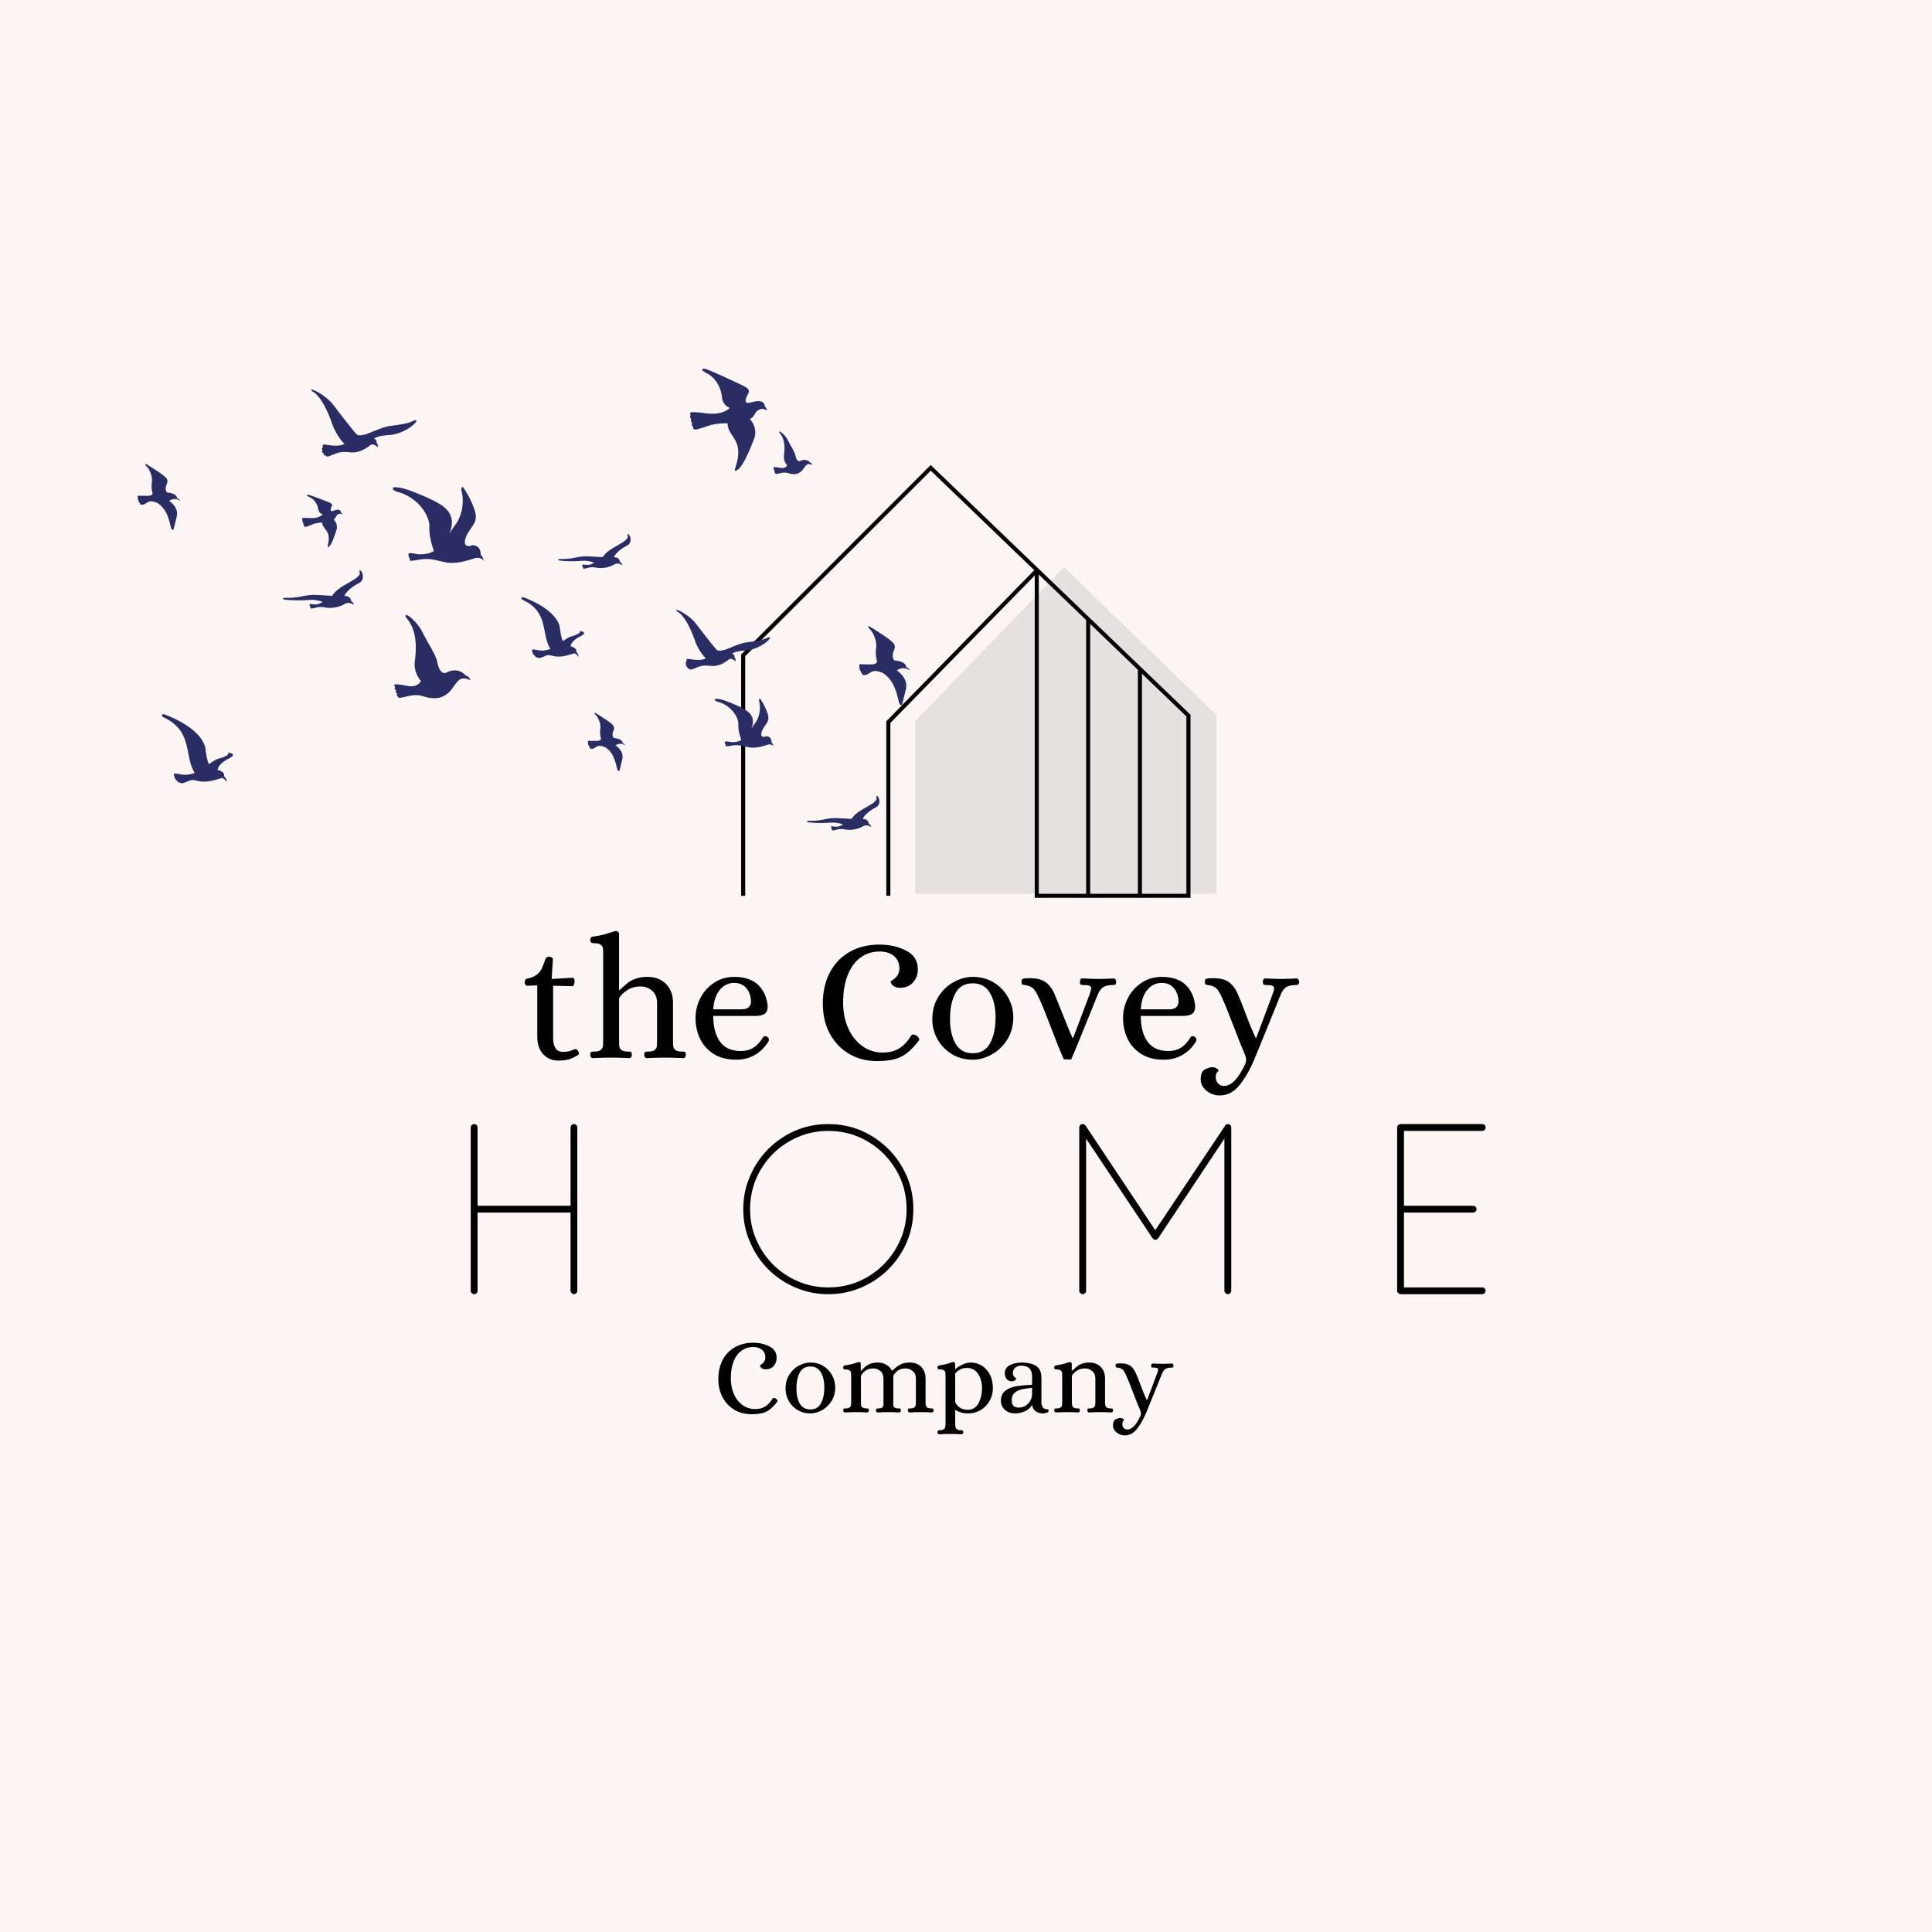 <svg xmlns="http://www.w3.org/2000/svg" xmlns:xlink="http://www.w3.org/1999/xlink" width="500" zoomAndPan="magnify" viewBox="0 0 375 375" height="500" preserveAspectRatio="xMidYMid meet" version="1.0"><defs><g/><clipPath id="c73e6d830d"><path d="M 177 110 L 236.094 110 L 236.094 174 L 177 174 Z M 177 110 " clip-rule="nonzero"/></clipPath><clipPath id="b6b0513670"><path d="M 143.844 90.262 L 232 90.262 L 232 174.262 L 143.844 174.262 Z M 143.844 90.262 " clip-rule="nonzero"/></clipPath><clipPath id="5035ea062c"><path d="M 133 71.328 L 149 71.328 L 149 92 L 133 92 Z M 133 71.328 " clip-rule="nonzero"/></clipPath><clipPath id="593fa9286f"><path d="M 26.578 90 L 35 90 L 35 103 L 26.578 103 Z M 26.578 90 " clip-rule="nonzero"/></clipPath><clipPath id="15f28bca70"><path d="M 156 154 L 171 154 L 171 161.328 L 156 161.328 Z M 156 154 " clip-rule="nonzero"/></clipPath><clipPath id="a245f1406f"><path d="M 166 121 L 176.578 121 L 176.578 137 L 166 137 Z M 166 121 " clip-rule="nonzero"/></clipPath></defs><rect x="-37.5" width="450" fill="#ffffff" y="-37.5" height="450" fill-opacity="1"/><rect x="-37.5" width="450" fill="#fbf6f3" y="-37.5" height="450" fill-opacity="1"/><g clip-path="url(#c73e6d830d)"><path fill="#e4e1e0" d="M 177.633 173.441 L 177.633 139.977 L 206.547 110.07 L 236.078 138.762 L 236.078 173.441 Z M 177.633 173.441 " fill-opacity="1" fill-rule="nonzero"/></g><path fill="#000000" d="M 172.82 173.867 L 172.031 173.867 L 172.031 140 L 200.953 110.465 L 201.52 111.012 L 172.82 140.32 Z M 172.82 173.867 " fill-opacity="1" fill-rule="nonzero"/><g clip-path="url(#b6b0513670)"><path fill="#000000" d="M 231.074 174.262 L 200.84 174.262 L 200.84 110.754 L 180.66 91.355 L 144.641 127.352 L 144.641 173.875 L 143.855 173.875 L 143.855 127.027 L 180.648 90.262 L 231.074 138.734 Z M 201.625 173.477 L 230.281 173.477 L 230.281 139.059 L 201.625 111.512 Z M 201.625 173.477 " fill-opacity="1" fill-rule="nonzero"/></g><path fill="#000000" d="M 210.82 120.18 L 211.605 120.18 L 211.605 173.867 L 210.82 173.867 Z M 210.82 120.18 " fill-opacity="1" fill-rule="nonzero"/><path fill="#000000" d="M 220.863 129.883 L 221.648 129.883 L 221.648 173.867 L 220.863 173.867 Z M 220.863 129.883 " fill-opacity="1" fill-rule="nonzero"/><path fill="#2a2d64" d="M 101.543 115.914 C 101.543 115.914 105.305 117.168 107.375 119.445 C 107.375 119.445 108.512 120.59 108.66 121.797 C 108.809 123 108.953 123.875 109.277 124.453 C 109.277 124.453 110.141 123.746 110.828 123.551 C 111.52 123.352 112.883 122.93 112.52 122.461 C 112.52 122.461 113.086 122.547 113.301 122.738 C 113.52 122.93 113.199 123.262 112.625 123.52 C 112.051 123.777 110.762 124.609 110.762 125.457 C 110.762 125.457 112.043 125.691 111.84 126.508 C 111.84 126.508 112.336 126.969 112.309 127.508 C 112.309 127.508 111.922 126.914 111.484 126.809 C 111.484 126.809 110.09 127.254 109.32 127.379 C 108.547 127.5 107.754 127.457 107.148 127.273 C 106.543 127.086 106.156 127.16 105.793 127.328 C 105.426 127.492 104.488 127.945 104.273 127.586 C 104.273 127.586 103.816 127.598 103.906 127.316 C 103.906 127.316 103.539 127.273 103.59 127.008 C 103.59 127.008 103.336 126.922 103.379 126.621 C 103.379 126.621 103.129 126.164 103.363 126.066 C 103.598 125.969 104.75 126.348 105.441 126.277 C 106.129 126.203 106.828 125.973 106.828 125.973 C 104.98 122.973 106.59 118.898 101.578 116.492 C 101.578 116.492 101.254 116.367 101.227 116.164 C 101.203 115.961 101.414 115.902 101.543 115.914 Z M 101.543 115.914 " fill-opacity="1" fill-rule="evenodd"/><path fill="#2a2d64" d="M 119.477 144.676 C 119.477 144.676 121.203 145.723 120.777 147.41 C 120.348 149.098 120.305 149.355 120.254 149.539 C 120.199 149.727 120.066 149.719 119.906 149.496 C 119.586 149.055 119.543 146.363 117.496 145.051 C 117.496 145.051 116.746 144.711 116.25 144.766 C 115.754 144.82 115.371 145.324 114.906 145.344 C 114.445 145.359 114.504 145.191 114.512 145.086 C 114.512 145.086 114.27 145.012 114.352 144.77 C 114.352 144.77 114.105 144.668 114.184 144.453 C 114.184 144.453 114.043 144.301 114.148 144.184 C 114.148 144.184 113.973 143.781 114.293 143.793 C 114.613 143.809 115.758 143.836 116.074 143.801 C 116.387 143.773 116.758 143.559 116.633 143.262 C 116.508 142.965 116.41 142.148 116.535 141.375 C 116.66 140.602 116.16 139.281 115.68 138.836 C 115.199 138.395 115.406 138.273 115.648 138.426 C 115.895 138.574 117.734 139.715 118.387 140.223 C 119.035 140.727 119.371 141.082 119.121 141.676 C 118.875 142.273 118.766 142.789 119.133 143.258 C 119.133 143.258 120.785 143.301 120.84 144.223 C 120.84 144.223 121.258 144.336 121.332 144.672 C 120.727 144.242 120.082 144.27 119.477 144.676 Z M 119.477 144.676 " fill-opacity="1" fill-rule="evenodd"/><g clip-path="url(#5035ea062c)"><path fill="#2a2d64" d="M 148.859 79.691 C 148.859 79.691 148.23 79.227 147.641 79.406 C 147.051 79.586 146.781 79.914 146.598 80.199 C 146.414 80.484 146.176 81.137 145.531 81.305 C 145.531 81.305 147.211 82.965 146.363 85.207 C 145.516 87.449 144.219 90.348 143.34 91.055 C 142.465 91.762 142.605 91.176 142.723 90.82 C 144.621 85.227 141.266 84.949 141.215 82.164 C 141.215 82.164 139.125 82.078 137.422 82.668 C 135.719 83.258 134.746 83.566 134.605 83.23 C 134.605 83.23 134.492 83.059 134.551 82.828 C 134.551 82.828 134.117 82.727 134.348 82.062 C 134.348 82.062 133.941 81.688 134.156 81.328 C 134.156 81.328 133.777 80.969 134.043 80.602 C 134.043 80.602 133.812 80.184 134.074 80.059 C 134.332 79.934 135.613 80.02 136.82 80.199 C 138.027 80.379 140.211 80.512 141.676 79.176 C 141.676 79.176 140.281 78.789 140.133 77.074 C 139.98 75.355 138.992 73.312 137.059 72.375 C 137.059 72.375 136.594 72.121 136.41 71.984 C 136.23 71.848 136.215 71.367 137.137 71.668 C 138.055 71.973 141.332 73.496 143.109 74.328 C 144.887 75.16 145.797 75.48 145.141 76.586 C 144.488 77.691 144.645 78.328 145.309 78.199 C 145.969 78.074 147.043 77.707 147.691 77.914 C 148.34 78.121 148.461 78.582 148.441 78.898 C 148.824 79.188 148.785 79.297 148.859 79.691 Z M 148.859 79.691 " fill-opacity="1" fill-rule="evenodd"/></g><path fill="#2a2d64" d="M 120.781 109.715 C 120.781 109.715 119.969 109.078 119.195 109.574 C 118.422 110.07 116.812 110.477 115.609 110.152 C 115.609 110.152 114.898 110.031 114.391 110.152 C 113.879 110.273 113.277 110.48 113.191 110.312 C 113.191 110.312 113.148 110.25 113.188 110.152 C 113.188 110.152 113.07 110.113 113.117 109.992 C 113.117 109.992 112.961 109.891 113.055 109.758 C 113.055 109.758 112.941 109.684 113.035 109.609 C 113.125 109.535 113.441 109.598 113.773 109.641 C 114.105 109.684 114.781 109.637 115.305 109.191 C 115.305 109.191 114.148 108.734 112.863 108.863 C 111.578 108.988 109.168 108.945 108.48 108.762 C 108.48 108.762 108.301 108.699 108.34 108.602 C 108.379 108.5 108.547 108.488 108.777 108.492 C 109.008 108.5 110.199 108.535 111.387 108.289 C 112.57 108.039 113.277 107.926 114.473 107.992 C 115.672 108.062 116.984 108.137 116.984 108.137 C 118.266 106.035 122.375 105.227 121.805 103.863 C 121.805 103.863 121.742 103.746 121.812 103.688 C 121.883 103.629 122.055 103.699 122.203 103.957 C 122.352 104.215 122.758 105.383 121.648 105.934 C 120.535 106.48 119.422 107.434 119.145 108.16 C 119.145 108.16 120.277 108.094 120.312 109.059 C 120.539 109.219 120.824 109.414 120.781 109.715 Z M 120.781 109.715 " fill-opacity="1" fill-rule="evenodd"/><path fill="#2a2d64" d="M 155.328 89.477 C 155.328 89.477 156.391 88.832 157.254 89.785 C 157.254 89.785 157.621 89.855 157.684 90.25 C 157.684 90.25 157.035 89.852 156.582 90.215 C 156.133 90.582 155.949 91.125 155.488 91.52 C 155.027 91.91 154.363 92.258 153.055 91.859 C 153.055 91.859 152.473 91.613 151.656 91.797 C 150.84 91.98 150.441 92.113 150.477 91.816 C 150.477 91.816 150.293 91.77 150.414 91.57 C 150.414 91.57 150.18 91.48 150.32 91.258 C 150.32 91.258 150.059 91.117 150.219 90.926 C 150.219 90.926 150.012 90.738 150.191 90.66 C 150.191 90.66 150.461 90.602 151.398 90.797 C 152.336 90.996 152.629 90.543 152.789 90.34 C 152.789 90.34 152.035 89.527 152.164 88.441 C 152.293 87.355 152.512 85.414 151.34 84.051 C 151.34 84.051 151.191 83.887 151.262 83.773 C 151.328 83.66 151.766 83.934 152.316 84.559 C 152.871 85.188 152.988 85.648 153.477 86.492 C 153.965 87.336 154.336 87.988 154.426 88.531 C 154.52 89.07 154.84 89.727 155.328 89.477 Z M 155.328 89.477 " fill-opacity="1" fill-rule="evenodd"/><path fill="#2a2d64" d="M 142.785 128.375 C 142.785 128.375 141.992 127.602 141.496 127.988 C 141 128.375 139.656 129.41 138.105 129.25 C 136.551 129.09 136.152 129.242 135.441 129.484 C 134.73 129.727 133.969 130.195 133.855 129.84 C 133.855 129.84 133.328 129.836 133.434 129.48 C 133.434 129.48 132.957 129.246 133.195 128.91 C 133.195 128.91 132.938 128.551 133.254 128.387 C 133.254 128.387 133.098 127.875 133.523 127.887 C 133.953 127.898 135.875 128.414 136.988 127.781 C 136.988 127.781 135.602 126.469 134.836 124.215 C 134.07 121.961 132.766 119.355 131.449 118.703 C 131.449 118.703 130.973 118.312 131.414 118.398 C 131.855 118.48 133.926 119.488 135.164 121.152 C 136.402 122.82 138.703 125.715 139.043 126.066 C 139.379 126.414 139.781 126.324 140.527 126.16 C 141.273 126 143.461 124.875 144.824 124.691 C 146.188 124.508 148.059 124.309 149.031 123.73 C 149.031 123.73 149.691 123.484 149.379 123.988 C 149.066 124.492 147.062 126.191 144.453 126.277 C 144.453 126.277 142.77 126.352 142.105 126.879 C 142.105 126.879 142.684 127.062 142.543 127.57 C 142.773 127.793 142.793 128.07 142.785 128.375 Z M 142.785 128.375 " fill-opacity="1" fill-rule="evenodd"/><path fill="#2a2d64" d="M 150.148 144.875 C 150.148 144.875 149.797 144.312 149.012 144.547 C 148.227 144.785 146.715 145.348 145.238 145.035 C 143.762 144.723 143.297 144.48 141.863 144.75 C 140.43 145.02 140.855 144.703 140.922 144.668 C 140.922 144.668 140.734 144.594 140.832 144.465 C 140.832 144.465 140.637 144.375 140.723 144.207 C 140.723 144.207 140.594 144.02 140.746 143.938 C 140.898 143.855 141.324 143.93 141.711 144.016 C 142.102 144.098 143.25 144.074 143.883 143.625 C 143.883 143.625 143.215 141.859 143.316 140.629 C 143.418 139.398 142.035 136.891 139.215 136.184 C 139.215 136.184 138.719 136.031 138.727 135.773 C 138.734 135.512 139.645 135.668 140.227 135.828 C 140.812 135.992 142.633 136.695 143.812 137.305 C 144.996 137.91 146.883 138.852 145.84 141.445 C 145.84 141.445 146.344 140.621 146.699 140.168 C 147.055 139.711 147.863 137.961 147.324 135.992 C 147.324 135.992 147.324 135.332 147.609 135.719 C 147.898 136.109 148.574 137.238 148.977 138.449 C 149.383 139.66 148.992 140.133 148.52 140.805 C 148.051 141.48 147.754 142.043 147.762 142.547 C 147.77 143.055 148.25 143.098 148.59 142.945 C 148.926 142.793 149.797 143.055 149.754 144.062 C 149.965 144.289 150.062 144.586 150.148 144.875 Z M 150.148 144.875 " fill-opacity="1" fill-rule="evenodd"/><path fill="#2a2d64" d="M 31.785 138.613 C 31.785 138.613 36.059 140.039 38.414 142.625 C 38.414 142.625 39.703 143.926 39.871 145.297 C 40.039 146.668 40.207 147.66 40.57 148.32 C 40.57 148.32 41.555 147.516 42.34 147.289 C 43.121 147.066 44.672 146.586 44.258 146.051 C 44.258 146.051 44.902 146.152 45.148 146.367 C 45.391 146.586 45.027 146.961 44.379 147.254 C 43.723 147.547 42.262 148.492 42.262 149.457 C 42.262 149.457 43.719 149.723 43.488 150.652 C 43.488 150.652 44.047 151.176 44.02 151.785 C 44.02 151.785 43.578 151.113 43.082 150.996 C 43.082 150.996 41.496 151.5 40.621 151.641 C 39.746 151.777 38.84 151.73 38.156 151.52 C 37.469 151.309 37.027 151.395 36.613 151.582 C 36.199 151.773 35.137 152.281 34.891 151.879 C 34.891 151.879 34.371 151.891 34.469 151.57 C 34.469 151.57 34.055 151.52 34.113 151.219 C 34.113 151.219 33.824 151.121 33.875 150.781 C 33.875 150.781 33.586 150.262 33.852 150.148 C 34.117 150.039 35.43 150.473 36.215 150.387 C 37 150.305 37.789 150.043 37.789 150.043 C 35.691 146.633 37.52 142.004 31.828 139.27 C 31.828 139.27 31.457 139.129 31.43 138.898 C 31.402 138.668 31.637 138.598 31.785 138.613 Z M 31.785 138.613 " fill-opacity="1" fill-rule="evenodd"/><g clip-path="url(#593fa9286f)"><path fill="#2a2d64" d="M 32.82 97.215 C 32.82 97.215 34.777 98.402 34.293 100.312 C 33.809 102.223 33.758 102.516 33.695 102.727 C 33.637 102.938 33.484 102.93 33.305 102.676 C 32.941 102.176 32.895 99.125 30.57 97.637 C 30.57 97.637 29.727 97.254 29.16 97.316 C 28.594 97.375 28.164 97.949 27.637 97.969 C 27.113 97.988 27.18 97.797 27.188 97.676 C 27.188 97.676 26.918 97.59 27.008 97.32 C 27.008 97.32 26.73 97.203 26.816 96.961 C 26.816 96.961 26.66 96.785 26.777 96.656 C 26.777 96.656 26.578 96.199 26.941 96.215 C 27.305 96.227 28.602 96.258 28.957 96.223 C 29.316 96.188 29.734 95.945 29.594 95.609 C 29.453 95.273 29.34 94.348 29.484 93.473 C 29.625 92.598 29.059 91.098 28.516 90.594 C 27.969 90.09 28.203 89.957 28.48 90.125 C 28.758 90.297 30.844 91.59 31.578 92.164 C 32.316 92.738 32.699 93.141 32.418 93.812 C 32.133 94.488 32.012 95.07 32.426 95.605 C 32.426 95.605 34.301 95.656 34.363 96.703 C 34.363 96.703 34.836 96.828 34.922 97.211 C 34.238 96.719 33.504 96.754 32.82 97.215 Z M 32.82 97.215 " fill-opacity="1" fill-rule="evenodd"/></g><path fill="#2a2d64" d="M 66.426 99.848 C 66.426 99.848 66.078 99.625 65.777 99.742 C 65.477 99.855 65.344 100.035 65.258 100.191 C 65.172 100.348 65.07 100.699 64.738 100.809 C 64.738 100.809 65.68 101.621 65.32 102.824 C 64.957 104.027 64.383 105.598 63.949 105.996 C 63.516 106.398 63.566 106.086 63.617 105.898 C 64.406 102.898 62.641 102.875 62.512 101.418 C 62.512 101.418 61.414 101.449 60.543 101.82 C 59.672 102.191 59.172 102.387 59.09 102.219 C 59.09 102.219 59.023 102.129 59.047 102.008 C 59.047 102.008 58.816 101.969 58.91 101.613 C 58.91 101.613 58.684 101.434 58.785 101.238 C 58.785 101.238 58.574 101.062 58.699 100.859 C 58.699 100.859 58.562 100.648 58.691 100.574 C 58.824 100.5 59.5 100.5 60.137 100.551 C 60.777 100.598 61.926 100.59 62.645 99.836 C 62.645 99.836 61.898 99.688 61.758 98.793 C 61.617 97.898 61.023 96.863 59.977 96.441 C 59.977 96.441 59.727 96.324 59.625 96.262 C 59.523 96.195 59.5 95.945 59.992 96.07 C 60.484 96.195 62.258 96.871 63.219 97.246 C 64.18 97.617 64.668 97.754 64.363 98.355 C 64.062 98.957 64.168 99.285 64.512 99.195 C 64.852 99.102 65.402 98.871 65.75 98.957 C 66.094 99.043 66.176 99.277 66.176 99.445 C 66.391 99.582 66.371 99.641 66.426 99.848 Z M 66.426 99.848 " fill-opacity="1" fill-rule="evenodd"/><path fill="#2a2d64" d="M 68.652 117.387 C 68.652 117.387 67.758 116.688 66.906 117.234 C 66.051 117.781 64.273 118.227 62.949 117.871 C 62.949 117.871 62.164 117.738 61.602 117.871 C 61.039 118.004 60.375 118.234 60.281 118.051 C 60.281 118.051 60.234 117.98 60.273 117.871 C 60.273 117.871 60.145 117.828 60.199 117.695 C 60.199 117.695 60.023 117.582 60.125 117.438 C 60.125 117.438 60.004 117.355 60.105 117.273 C 60.203 117.191 60.555 117.262 60.922 117.309 C 61.289 117.355 62.035 117.301 62.609 116.812 C 62.609 116.812 61.332 116.309 59.918 116.449 C 58.5 116.59 55.836 116.539 55.078 116.34 C 55.078 116.34 54.883 116.266 54.926 116.156 C 54.965 116.051 55.152 116.035 55.406 116.039 C 55.664 116.047 56.977 116.086 58.285 115.812 C 59.594 115.543 60.371 115.414 61.691 115.488 C 63.016 115.566 64.465 115.648 64.465 115.648 C 65.879 113.328 70.414 112.434 69.785 110.93 C 69.785 110.93 69.715 110.801 69.793 110.738 C 69.867 110.676 70.062 110.75 70.223 111.035 C 70.387 111.316 70.836 112.609 69.609 113.215 C 68.387 113.82 67.152 114.871 66.848 115.676 C 66.848 115.676 68.102 115.598 68.141 116.664 C 68.387 116.84 68.703 117.055 68.652 117.387 Z M 68.652 117.387 " fill-opacity="1" fill-rule="evenodd"/><path fill="#2a2d64" d="M 86.676 130.535 C 86.676 130.535 88.754 129.277 90.441 131.137 C 90.441 131.137 91.148 131.273 91.273 132.039 C 91.273 132.039 90.008 131.27 89.129 131.977 C 88.25 132.691 87.891 133.754 86.988 134.52 C 86.09 135.285 84.793 135.965 82.246 135.18 C 82.246 135.18 81.109 134.703 79.512 135.059 C 77.918 135.418 77.145 135.684 77.207 135.098 C 77.207 135.098 76.848 135.012 77.086 134.621 C 77.086 134.621 76.629 134.445 76.906 134.008 C 76.906 134.008 76.395 133.738 76.711 133.367 C 76.711 133.367 76.301 133 76.656 132.844 C 76.656 132.844 77.18 132.73 79.008 133.113 C 80.84 133.5 81.414 132.613 81.719 132.219 C 81.719 132.219 80.254 130.629 80.504 128.512 C 80.758 126.391 81.18 122.602 78.895 119.945 C 78.895 119.945 78.605 119.625 78.742 119.402 C 78.875 119.184 79.723 119.715 80.801 120.938 C 81.883 122.16 82.109 123.066 83.066 124.711 C 84.023 126.355 84.742 127.629 84.918 128.688 C 85.098 129.742 85.723 131.023 86.676 130.535 Z M 86.676 130.535 " fill-opacity="1" fill-rule="evenodd"/><path fill="#2a2d64" d="M 73.352 86.82 C 73.352 86.82 72.461 85.953 71.906 86.387 C 71.352 86.824 69.84 87.984 68.098 87.805 C 66.355 87.625 65.906 87.793 65.109 88.066 C 64.312 88.336 63.461 88.867 63.332 88.465 C 63.332 88.465 62.742 88.461 62.859 88.059 C 62.859 88.059 62.324 87.797 62.59 87.426 C 62.59 87.426 62.305 87.02 62.656 86.832 C 62.656 86.832 62.48 86.262 62.961 86.273 C 63.445 86.289 65.598 86.867 66.848 86.152 C 66.848 86.152 65.289 84.684 64.434 82.152 C 63.574 79.625 62.109 76.699 60.633 75.969 C 60.633 75.969 60.098 75.531 60.594 75.625 C 61.09 75.723 63.41 76.852 64.801 78.719 C 66.188 80.59 68.773 83.84 69.152 84.23 C 69.531 84.621 69.977 84.52 70.816 84.34 C 71.652 84.156 74.109 82.895 75.641 82.688 C 77.172 82.484 79.27 82.258 80.359 81.609 C 80.359 81.609 81.098 81.336 80.746 81.898 C 80.398 82.465 78.148 84.375 75.223 84.465 C 75.223 84.465 73.336 84.551 72.59 85.141 C 72.59 85.141 73.238 85.352 73.078 85.918 C 73.336 86.168 73.359 86.48 73.352 86.82 Z M 73.352 86.82 " fill-opacity="1" fill-rule="evenodd"/><path fill="#2a2d64" d="M 93.91 108.867 C 93.91 108.867 93.363 107.996 92.152 108.359 C 90.938 108.723 88.602 109.598 86.316 109.113 C 84.035 108.633 83.316 108.258 81.102 108.672 C 78.883 109.09 79.543 108.602 79.637 108.543 C 79.637 108.543 79.352 108.43 79.5 108.23 C 79.5 108.23 79.203 108.094 79.332 107.832 C 79.332 107.832 79.137 107.539 79.371 107.414 C 79.605 107.293 80.266 107.402 80.867 107.535 C 81.465 107.664 83.238 107.625 84.219 106.934 C 84.219 106.934 83.188 104.199 83.344 102.297 C 83.5 100.398 81.359 96.52 77.004 95.422 C 77.004 95.422 76.234 95.188 76.246 94.785 C 76.262 94.383 77.668 94.629 78.57 94.879 C 79.469 95.125 82.289 96.219 84.113 97.156 C 85.941 98.094 88.863 99.551 87.246 103.562 C 87.246 103.562 88.027 102.285 88.574 101.582 C 89.125 100.879 90.375 98.172 89.543 95.125 C 89.543 95.125 89.543 94.109 89.984 94.707 C 90.43 95.309 91.473 97.051 92.098 98.926 C 92.727 100.801 92.125 101.531 91.395 102.57 C 90.664 103.613 90.207 104.484 90.219 105.266 C 90.234 106.047 90.977 106.113 91.5 105.879 C 92.02 105.645 93.363 106.047 93.297 107.609 C 93.625 107.961 93.777 108.418 93.91 108.867 Z M 93.91 108.867 " fill-opacity="1" fill-rule="evenodd"/><g clip-path="url(#15f28bca70)"><path fill="#2a2d64" d="M 169.078 160.523 C 169.078 160.523 168.27 159.891 167.496 160.387 C 166.723 160.883 165.113 161.285 163.91 160.965 C 163.91 160.965 163.199 160.844 162.691 160.965 C 162.18 161.086 161.578 161.293 161.492 161.125 C 161.492 161.125 161.449 161.062 161.488 160.965 C 161.488 160.965 161.371 160.922 161.418 160.801 C 161.418 160.801 161.262 160.703 161.355 160.57 C 161.355 160.57 161.242 160.496 161.336 160.422 C 161.422 160.348 161.742 160.41 162.074 160.453 C 162.406 160.496 163.082 160.449 163.605 160.004 C 163.605 160.004 162.445 159.547 161.164 159.676 C 159.879 159.801 157.469 159.754 156.781 159.574 C 156.781 159.574 156.602 159.512 156.641 159.41 C 156.68 159.312 156.848 159.297 157.078 159.305 C 157.309 159.312 158.5 159.348 159.688 159.098 C 160.871 158.852 161.578 158.734 162.773 158.805 C 163.969 158.875 165.285 158.949 165.285 158.949 C 166.566 156.848 170.676 156.039 170.105 154.672 C 170.105 154.672 170.043 154.559 170.113 154.5 C 170.18 154.441 170.355 154.512 170.504 154.77 C 170.648 155.027 171.059 156.195 169.949 156.746 C 168.836 157.293 167.723 158.246 167.445 158.973 C 167.445 158.973 168.578 158.902 168.613 159.871 C 168.84 160.031 169.125 160.223 169.078 160.523 Z M 169.078 160.523 " fill-opacity="1" fill-rule="evenodd"/></g><g clip-path="url(#a245f1406f)"><path fill="#2a2d64" d="M 174.059 130.125 C 174.059 130.125 176.398 131.543 175.82 133.828 C 175.242 136.117 175.18 136.465 175.109 136.715 C 175.035 136.969 174.855 136.957 174.637 136.656 C 174.207 136.059 174.152 132.41 171.371 130.629 C 171.371 130.629 170.359 130.172 169.684 130.242 C 169.008 130.316 168.488 131 167.863 131.027 C 167.234 131.051 167.312 130.82 167.324 130.676 C 167.324 130.676 167 130.574 167.109 130.25 C 167.109 130.25 166.777 130.113 166.879 129.824 C 166.879 129.824 166.691 129.613 166.832 129.457 C 166.832 129.457 166.598 128.906 167.031 128.926 C 167.465 128.945 169.016 128.98 169.441 128.938 C 169.871 128.898 170.371 128.609 170.203 128.203 C 170.031 127.801 169.898 126.695 170.07 125.648 C 170.238 124.602 169.562 122.809 168.91 122.207 C 168.262 121.605 168.539 121.441 168.871 121.648 C 169.199 121.852 171.695 123.398 172.578 124.082 C 173.457 124.77 173.914 125.25 173.578 126.059 C 173.238 126.863 173.094 127.562 173.59 128.199 C 173.59 128.199 175.832 128.258 175.906 129.512 C 175.906 129.512 176.469 129.66 176.574 130.117 C 175.754 129.531 174.879 129.574 174.059 130.125 Z M 174.059 130.125 " fill-opacity="1" fill-rule="evenodd"/></g><g fill="#000000" fill-opacity="1"><g transform="translate(87.853, 250.761)"><g><path d="M 4.844 -16.719 L 22.891 -16.719 L 22.891 -31.906 C 22.891 -32.082 22.961 -32.242 23.109 -32.391 C 23.223 -32.516 23.367 -32.578 23.547 -32.578 C 23.723 -32.578 23.883 -32.516 24.031 -32.391 C 24.145 -32.242 24.203 -32.082 24.203 -31.906 L 24.203 -0.219 C 24.203 -0.039 24.145 0.102 24.031 0.219 C 23.883 0.363 23.723 0.438 23.547 0.438 C 23.367 0.438 23.223 0.363 23.109 0.219 C 22.961 0.102 22.891 -0.039 22.891 -0.219 L 22.891 -15.406 L 4.844 -15.406 L 4.844 -0.219 C 4.844 -0.039 4.785 0.102 4.672 0.219 C 4.523 0.363 4.363 0.438 4.188 0.438 C 4.008 0.438 3.859 0.363 3.734 0.219 C 3.586 0.102 3.516 -0.039 3.516 -0.219 L 3.516 -31.906 C 3.516 -32.082 3.586 -32.242 3.734 -32.391 C 3.859 -32.516 4.008 -32.578 4.188 -32.578 C 4.363 -32.578 4.523 -32.516 4.672 -32.391 C 4.785 -32.242 4.844 -32.082 4.844 -31.906 Z M 4.844 -16.719 "/></g></g></g><g fill="#000000" fill-opacity="1"><g transform="translate(140.75, 250.761)"><g><path d="M 20.031 0.438 C 17.738 0.438 15.594 0 13.594 -0.875 C 11.602 -1.727 9.859 -2.906 8.359 -4.406 C 6.867 -5.895 5.695 -7.641 4.844 -9.641 C 3.957 -11.629 3.516 -13.77 3.516 -16.062 C 3.516 -18.352 3.957 -20.492 4.844 -22.484 C 5.695 -24.484 6.867 -26.234 8.359 -27.734 C 9.859 -29.223 11.602 -30.41 13.594 -31.297 C 15.594 -32.148 17.738 -32.578 20.031 -32.578 C 22.312 -32.578 24.453 -32.148 26.453 -31.297 C 28.453 -30.41 30.195 -29.223 31.688 -27.734 C 33.188 -26.234 34.375 -24.484 35.25 -22.484 C 36.102 -20.492 36.531 -18.352 36.531 -16.062 C 36.531 -13.77 36.102 -11.629 35.25 -9.641 C 34.375 -7.641 33.188 -5.895 31.688 -4.406 C 30.195 -2.906 28.453 -1.727 26.453 -0.875 C 24.453 0 22.312 0.438 20.031 0.438 Z M 20.031 -31.25 C 17.914 -31.25 15.945 -30.852 14.125 -30.062 C 12.281 -29.27 10.664 -28.188 9.281 -26.812 C 7.906 -25.426 6.82 -23.828 6.031 -22.016 C 5.238 -20.16 4.844 -18.176 4.844 -16.062 C 4.844 -13.945 5.238 -11.984 6.031 -10.172 C 6.82 -8.316 7.906 -6.703 9.281 -5.328 C 10.664 -3.941 12.281 -2.852 14.125 -2.062 C 15.945 -1.27 17.914 -0.875 20.031 -0.875 C 22.145 -0.875 24.125 -1.27 25.969 -2.062 C 27.789 -2.852 29.391 -3.941 30.766 -5.328 C 32.141 -6.703 33.227 -8.316 34.031 -10.172 C 34.82 -11.984 35.219 -13.945 35.219 -16.062 C 35.219 -18.176 34.82 -20.16 34.031 -22.016 C 33.227 -23.828 32.141 -25.426 30.766 -26.812 C 29.391 -28.188 27.789 -29.27 25.969 -30.062 C 24.125 -30.852 22.145 -31.25 20.031 -31.25 Z M 20.031 -31.25 "/></g></g></g><g fill="#000000" fill-opacity="1"><g transform="translate(205.968, 250.761)"><g><path d="M 31.828 -32.266 C 31.941 -32.473 32.113 -32.578 32.344 -32.578 C 32.52 -32.578 32.68 -32.516 32.828 -32.391 C 32.953 -32.242 33.016 -32.082 33.016 -31.906 L 33.016 -0.219 C 33.016 -0.039 32.953 0.102 32.828 0.219 C 32.68 0.363 32.52 0.438 32.344 0.438 C 32.176 0.438 32.031 0.363 31.906 0.219 C 31.758 0.102 31.688 -0.039 31.688 -0.219 L 31.688 -29.75 L 18.844 -10.438 C 18.719 -10.227 18.523 -10.125 18.266 -10.125 C 18.035 -10.125 17.859 -10.227 17.734 -10.438 L 4.844 -29.75 L 4.844 -0.219 C 4.844 -0.039 4.785 0.102 4.672 0.219 C 4.523 0.363 4.363 0.438 4.188 0.438 C 4.008 0.438 3.859 0.363 3.734 0.219 C 3.586 0.102 3.516 -0.039 3.516 -0.219 L 3.516 -31.906 C 3.516 -32.082 3.578 -32.242 3.703 -32.391 C 3.816 -32.516 3.977 -32.578 4.188 -32.578 C 4.445 -32.578 4.633 -32.473 4.75 -32.266 L 18.266 -11.969 Z M 31.828 -32.266 "/></g></g></g><g fill="#000000" fill-opacity="1"><g transform="translate(267.665, 250.761)"><g><path d="M 3.516 -31.906 C 3.516 -32.082 3.586 -32.242 3.734 -32.391 C 3.859 -32.516 4.008 -32.578 4.188 -32.578 L 20.031 -32.578 C 20.207 -32.578 20.367 -32.516 20.516 -32.391 C 20.629 -32.242 20.688 -32.082 20.688 -31.906 C 20.688 -31.727 20.629 -31.582 20.516 -31.469 C 20.367 -31.32 20.207 -31.25 20.031 -31.25 L 4.844 -31.25 L 4.844 -16.719 L 18.266 -16.719 C 18.441 -16.719 18.602 -16.66 18.75 -16.547 C 18.863 -16.398 18.922 -16.238 18.922 -16.062 C 18.922 -15.883 18.863 -15.738 18.75 -15.625 C 18.602 -15.477 18.441 -15.406 18.266 -15.406 L 4.844 -15.406 L 4.844 -0.875 L 20.031 -0.875 C 20.207 -0.875 20.367 -0.816 20.516 -0.703 C 20.629 -0.555 20.688 -0.395 20.688 -0.219 C 20.688 -0.039 20.629 0.102 20.516 0.219 C 20.367 0.363 20.207 0.438 20.031 0.438 L 4.188 0.438 C 4.008 0.438 3.859 0.363 3.734 0.219 C 3.586 0.102 3.516 -0.039 3.516 -0.219 Z M 3.516 -31.906 "/></g></g></g><g fill="#000000" fill-opacity="1"><g transform="translate(101.016, 205.282)"><g><path d="M 7.281 0.578 C 6.176 0.578 5.227 0.172 4.438 -0.641 C 3.656 -1.453 3.266 -2.609 3.266 -4.109 L 3.266 -14.016 L 1.312 -13.953 C 1.176 -13.953 1.062 -14.016 0.969 -14.141 C 0.883 -14.266 0.844 -14.406 0.844 -14.562 C 0.844 -14.758 0.879 -14.93 0.953 -15.078 C 1.035 -15.223 1.156 -15.305 1.312 -15.328 C 2.102 -15.492 2.719 -15.75 3.156 -16.094 C 3.594 -16.438 3.91 -16.816 4.109 -17.234 C 4.316 -17.648 4.566 -18.285 4.859 -19.141 C 4.961 -19.43 5.207 -19.578 5.594 -19.578 C 5.75 -19.578 5.906 -19.535 6.062 -19.453 C 6.219 -19.379 6.297 -19.266 6.297 -19.109 L 6.062 -15.266 L 10.016 -15.5 L 10.078 -15.5 C 10.367 -15.5 10.516 -15.285 10.516 -14.859 C 10.516 -14.617 10.473 -14.391 10.391 -14.172 C 10.316 -13.961 10.223 -13.859 10.109 -13.859 L 6.344 -13.953 L 6.344 -3.703 C 6.344 -2.961 6.492 -2.344 6.797 -1.844 C 7.098 -1.352 7.598 -1.109 8.297 -1.109 C 8.984 -1.109 9.598 -1.234 10.141 -1.484 C 10.43 -1.598 10.613 -1.656 10.688 -1.656 C 10.844 -1.656 10.961 -1.594 11.047 -1.469 C 11.141 -1.344 11.234 -1.18 11.328 -0.984 C 11.348 -0.93 11.359 -0.875 11.359 -0.812 C 11.359 -0.719 11.289 -0.613 11.156 -0.5 C 10.5 -0.07 9.883 0.211 9.312 0.359 C 8.738 0.504 8.062 0.578 7.281 0.578 Z M 7.281 0.578 "/></g></g></g><g fill="#000000" fill-opacity="1"><g transform="translate(113.785, 205.282)"><g><path d="M 1.312 0.094 C 1.133 0.094 1 0.031 0.906 -0.094 C 0.82 -0.227 0.781 -0.391 0.781 -0.578 C 0.801 -0.867 0.859 -1.039 0.953 -1.094 C 1.055 -1.145 1.254 -1.172 1.547 -1.172 C 2.129 -1.172 2.547 -1.27 2.797 -1.469 C 3.047 -1.676 3.191 -1.914 3.234 -2.188 C 3.273 -2.457 3.297 -2.883 3.297 -3.469 L 3.297 -19.922 C 3.297 -20.504 3.281 -20.93 3.25 -21.203 C 3.219 -21.473 3.078 -21.707 2.828 -21.906 C 2.578 -22.102 2.16 -22.203 1.578 -22.203 C 1.305 -22.203 1.102 -22.242 0.969 -22.328 C 0.844 -22.41 0.781 -22.598 0.781 -22.891 C 0.781 -23.023 0.82 -23.148 0.906 -23.266 C 1 -23.391 1.133 -23.461 1.312 -23.484 C 2.438 -23.648 3.285 -23.828 3.859 -24.016 C 4.43 -24.203 4.766 -24.305 4.859 -24.328 C 5.285 -24.484 5.578 -24.562 5.734 -24.562 C 6.16 -24.562 6.375 -24.348 6.375 -23.922 L 6.375 -13.078 L 6.438 -13.078 C 7.094 -13.68 7.617 -14.145 8.016 -14.469 C 8.422 -14.801 8.941 -15.082 9.578 -15.312 C 10.223 -15.551 10.984 -15.672 11.859 -15.672 C 13.391 -15.672 14.602 -15.207 15.5 -14.281 C 16.395 -13.363 16.844 -12.156 16.844 -10.656 L 16.844 -3.469 C 16.844 -2.883 16.859 -2.457 16.891 -2.188 C 16.93 -1.914 17.07 -1.676 17.312 -1.469 C 17.562 -1.27 17.984 -1.172 18.578 -1.172 L 18.766 -1.172 C 18.973 -1.172 19.113 -1.141 19.188 -1.078 C 19.27 -1.016 19.32 -0.848 19.344 -0.578 C 19.344 -0.391 19.297 -0.227 19.203 -0.094 C 19.117 0.031 19 0.094 18.844 0.094 C 17.508 0.031 16.328 0 15.297 0 C 14.242 0 13.078 0.031 11.797 0.094 C 11.617 0.094 11.484 0.031 11.391 -0.094 C 11.297 -0.227 11.25 -0.391 11.25 -0.578 C 11.281 -0.867 11.344 -1.039 11.438 -1.094 C 11.539 -1.145 11.738 -1.172 12.031 -1.172 C 12.613 -1.172 13.031 -1.27 13.281 -1.469 C 13.531 -1.676 13.672 -1.91 13.703 -2.172 C 13.734 -2.43 13.75 -2.863 13.75 -3.469 L 13.75 -10.609 C 13.75 -11.648 13.426 -12.441 12.781 -12.984 C 12.145 -13.535 11.398 -13.812 10.547 -13.812 C 9.516 -13.812 8.617 -13.551 7.859 -13.031 C 7.109 -12.52 6.613 -12.008 6.375 -11.5 L 6.375 -3.469 C 6.375 -2.883 6.391 -2.457 6.422 -2.188 C 6.453 -1.914 6.594 -1.676 6.844 -1.469 C 7.094 -1.27 7.508 -1.172 8.094 -1.172 L 8.297 -1.172 C 8.492 -1.172 8.629 -1.141 8.703 -1.078 C 8.785 -1.016 8.836 -0.848 8.859 -0.578 C 8.859 -0.391 8.812 -0.227 8.719 -0.094 C 8.633 0.031 8.516 0.094 8.359 0.094 C 7.055 0.031 5.875 0 4.812 0 C 3.801 0 2.633 0.031 1.312 0.094 Z M 1.312 0.094 "/></g></g></g><g fill="#000000" fill-opacity="1"><g transform="translate(133.629, 205.282)"><g><path d="M 9.266 0.406 C 7.578 0.406 6.145 0.047 4.969 -0.672 C 3.789 -1.391 2.895 -2.363 2.281 -3.594 C 1.676 -4.832 1.375 -6.207 1.375 -7.719 C 1.375 -9.039 1.68 -10.312 2.297 -11.531 C 2.922 -12.758 3.805 -13.754 4.953 -14.516 C 6.098 -15.285 7.41 -15.672 8.891 -15.672 C 10.891 -15.672 12.426 -15.16 13.5 -14.141 C 14.582 -13.117 15.207 -11.742 15.375 -10.016 C 15.375 -9.266 15.172 -8.754 14.766 -8.484 C 14.359 -8.223 13.773 -8.094 13.016 -8.094 L 4.812 -8.094 C 4.812 -6 5.242 -4.336 6.109 -3.109 C 6.984 -1.891 8.328 -1.281 10.141 -1.281 C 11.109 -1.281 11.926 -1.488 12.594 -1.906 C 13.27 -2.32 13.914 -3.023 14.531 -4.016 C 14.633 -4.117 14.742 -4.172 14.859 -4.172 C 15.016 -4.172 15.148 -4.129 15.266 -4.047 C 15.492 -3.91 15.609 -3.707 15.609 -3.438 C 15.609 -3.301 15.582 -3.203 15.531 -3.141 C 14.844 -2.016 13.961 -1.141 12.891 -0.516 C 11.828 0.098 10.617 0.406 9.266 0.406 Z M 10.312 -9.375 C 11.457 -9.375 12.066 -9.844 12.141 -10.781 C 12.141 -11.812 11.859 -12.688 11.297 -13.406 C 10.734 -14.133 9.93 -14.5 8.891 -14.5 C 7.742 -14.5 6.801 -14.039 6.062 -13.125 C 5.32 -12.219 4.906 -10.969 4.812 -9.375 Z M 10.312 -9.375 "/></g></g></g><g fill="#000000" fill-opacity="1"><g transform="translate(150.542, 205.282)"><g/></g></g><g fill="#000000" fill-opacity="1"><g transform="translate(158.055, 205.282)"><g><path d="M 12.062 0.672 C 10.156 0.672 8.41 0.219 6.828 -0.688 C 5.242 -1.602 3.984 -2.898 3.047 -4.578 C 2.117 -6.266 1.656 -8.234 1.656 -10.484 C 1.656 -12.754 2.102 -14.754 3 -16.484 C 3.895 -18.211 5.172 -19.551 6.828 -20.5 C 8.492 -21.457 10.441 -21.938 12.672 -21.938 C 14.609 -21.938 16.328 -21.547 17.828 -20.766 C 19.336 -19.992 20.094 -18.801 20.094 -17.188 C 20.113 -16.176 19.805 -15.316 19.172 -14.609 C 18.547 -13.898 17.707 -13.547 16.656 -13.547 C 16.25 -13.547 15.906 -13.617 15.625 -13.766 C 15.344 -13.91 15.133 -14.082 15 -14.281 C 14.863 -14.488 14.805 -14.648 14.828 -14.766 C 14.828 -14.805 14.984 -14.926 15.297 -15.125 C 15.609 -15.332 15.891 -15.613 16.141 -15.969 C 16.391 -16.332 16.516 -16.773 16.516 -17.297 C 16.516 -18.305 16.172 -19.109 15.484 -19.703 C 14.797 -20.297 13.848 -20.594 12.641 -20.594 C 11.266 -20.594 10.039 -20.203 8.969 -19.422 C 7.906 -18.648 7.078 -17.516 6.484 -16.016 C 5.891 -14.523 5.594 -12.75 5.594 -10.688 C 5.594 -8.883 5.91 -7.25 6.547 -5.781 C 7.191 -4.312 8.098 -3.145 9.266 -2.281 C 10.43 -1.414 11.77 -0.984 13.281 -0.984 C 14.488 -0.984 15.523 -1.234 16.391 -1.734 C 17.254 -2.242 18.035 -3.055 18.734 -4.172 C 18.848 -4.379 19.004 -4.484 19.203 -4.484 C 19.391 -4.484 19.594 -4.414 19.812 -4.281 C 20.176 -4.031 20.359 -3.781 20.359 -3.531 C 20.359 -3.406 20.312 -3.297 20.219 -3.203 C 19.363 -2.117 18.562 -1.301 17.812 -0.75 C 17.062 -0.207 16.242 0.16 15.359 0.359 C 14.484 0.566 13.383 0.672 12.062 0.672 Z M 12.062 0.672 "/></g></g></g><g fill="#000000" fill-opacity="1"><g transform="translate(179.584, 205.282)"><g><path d="M 9.234 0.406 C 7.703 0.406 6.344 0.039 5.156 -0.688 C 3.969 -1.414 3.039 -2.379 2.375 -3.578 C 1.707 -4.785 1.375 -6.066 1.375 -7.422 C 1.375 -9.098 1.766 -10.562 2.547 -11.812 C 3.336 -13.062 4.336 -14.016 5.547 -14.672 C 6.766 -15.336 7.992 -15.672 9.234 -15.672 C 10.766 -15.672 12.125 -15.305 13.312 -14.578 C 14.5 -13.848 15.426 -12.879 16.094 -11.672 C 16.758 -10.473 17.094 -9.203 17.094 -7.859 C 17.094 -6.172 16.691 -4.703 15.891 -3.453 C 15.086 -2.203 14.078 -1.242 12.859 -0.578 C 11.648 0.078 10.441 0.406 9.234 0.406 Z M 9.234 -0.844 C 10.766 -0.844 11.883 -1.492 12.594 -2.797 C 13.301 -4.098 13.656 -5.785 13.656 -7.859 C 13.656 -9.785 13.285 -11.359 12.547 -12.578 C 11.816 -13.805 10.711 -14.422 9.234 -14.422 C 7.68 -14.422 6.555 -13.781 5.859 -12.5 C 5.16 -11.219 4.812 -9.547 4.812 -7.484 C 4.812 -5.547 5.172 -3.953 5.891 -2.703 C 6.609 -1.461 7.723 -0.844 9.234 -0.844 Z M 9.234 -0.844 "/></g></g></g><g fill="#000000" fill-opacity="1"><g transform="translate(198.047, 205.282)"><g><path d="M 8.453 0.344 C 7.867 -0.914 7.051 -2.93 6 -5.703 C 5.906 -5.922 5.594 -6.727 5.062 -8.125 C 4.539 -9.52 4.047 -10.688 3.578 -11.625 C 3.191 -12.5 2.828 -13.098 2.484 -13.422 C 2.148 -13.754 1.66 -13.961 1.016 -14.047 C 0.941 -14.078 0.816 -14.102 0.641 -14.125 C 0.461 -14.145 0.348 -14.195 0.297 -14.281 C 0.254 -14.375 0.234 -14.535 0.234 -14.766 C 0.234 -15.035 0.305 -15.203 0.453 -15.266 C 0.598 -15.336 0.773 -15.379 0.984 -15.391 C 1.203 -15.398 1.348 -15.406 1.422 -15.406 C 2.785 -15.469 3.859 -15.27 4.641 -14.812 C 5.43 -14.352 6.086 -13.551 6.609 -12.406 C 6.629 -12.352 7.066 -11.273 7.922 -9.172 C 8.953 -6.535 9.691 -4.75 10.141 -3.812 L 10.25 -3.812 L 13.578 -12.641 C 13.691 -13.023 13.75 -13.297 13.75 -13.453 C 13.75 -13.691 13.633 -13.859 13.406 -13.953 C 13.188 -14.047 12.816 -14.094 12.297 -14.094 L 12.094 -14.094 C 11.914 -14.094 11.785 -14.125 11.703 -14.188 C 11.629 -14.258 11.582 -14.426 11.562 -14.688 C 11.562 -14.852 11.598 -15.008 11.672 -15.156 C 11.754 -15.301 11.875 -15.375 12.031 -15.375 C 13.312 -15.301 14.398 -15.266 15.297 -15.266 C 15.66 -15.266 16.359 -15.285 17.391 -15.328 L 18.094 -15.375 C 18.25 -15.375 18.375 -15.301 18.469 -15.156 C 18.562 -15.008 18.609 -14.852 18.609 -14.688 C 18.586 -14.426 18.531 -14.258 18.438 -14.188 C 18.344 -14.125 18.207 -14.094 18.031 -14.094 C 17.195 -14.094 16.555 -13.957 16.109 -13.688 C 15.66 -13.414 15.281 -12.883 14.969 -12.094 C 14.445 -10.789 13.477 -8.398 12.062 -4.922 C 10.645 -1.441 9.914 0.312 9.875 0.344 Z M 8.453 0.344 "/></g></g></g><g fill="#000000" fill-opacity="1"><g transform="translate(216.611, 205.282)"><g><path d="M 9.266 0.406 C 7.578 0.406 6.145 0.047 4.969 -0.672 C 3.789 -1.391 2.895 -2.363 2.281 -3.594 C 1.676 -4.832 1.375 -6.207 1.375 -7.719 C 1.375 -9.039 1.68 -10.312 2.297 -11.531 C 2.922 -12.758 3.805 -13.754 4.953 -14.516 C 6.098 -15.285 7.41 -15.672 8.891 -15.672 C 10.891 -15.672 12.426 -15.16 13.5 -14.141 C 14.582 -13.117 15.207 -11.742 15.375 -10.016 C 15.375 -9.266 15.172 -8.754 14.766 -8.484 C 14.359 -8.223 13.773 -8.094 13.016 -8.094 L 4.812 -8.094 C 4.812 -6 5.242 -4.336 6.109 -3.109 C 6.984 -1.891 8.328 -1.281 10.141 -1.281 C 11.109 -1.281 11.926 -1.488 12.594 -1.906 C 13.27 -2.32 13.914 -3.023 14.531 -4.016 C 14.633 -4.117 14.742 -4.172 14.859 -4.172 C 15.016 -4.172 15.148 -4.129 15.266 -4.047 C 15.492 -3.91 15.609 -3.707 15.609 -3.438 C 15.609 -3.301 15.582 -3.203 15.531 -3.141 C 14.844 -2.016 13.961 -1.141 12.891 -0.516 C 11.828 0.098 10.617 0.406 9.266 0.406 Z M 10.312 -9.375 C 11.457 -9.375 12.066 -9.844 12.141 -10.781 C 12.141 -11.812 11.859 -12.688 11.297 -13.406 C 10.734 -14.133 9.93 -14.5 8.891 -14.5 C 7.742 -14.5 6.801 -14.039 6.062 -13.125 C 5.32 -12.219 4.906 -10.969 4.812 -9.375 Z M 10.312 -9.375 "/></g></g></g><g fill="#000000" fill-opacity="1"><g transform="translate(233.524, 205.282)"><g><path d="M 3.234 7.344 C 2.266 7.344 1.406 7.035 0.656 6.422 C -0.094 5.805 -0.469 5.07 -0.469 4.219 C -0.469 3.207 -0.188 2.562 0.375 2.281 C 0.938 2 1.375 1.859 1.688 1.859 C 2.07 1.859 2.383 1.938 2.625 2.094 C 2.875 2.25 3 2.395 3 2.531 C 3 2.57 2.906 2.68 2.719 2.859 C 2.539 3.047 2.453 3.363 2.453 3.812 C 2.453 4.258 2.594 4.648 2.875 4.984 C 3.156 5.328 3.555 5.5 4.078 5.5 C 5.492 5.5 6.875 4.047 8.219 1.141 C 8.312 0.828 8.359 0.594 8.359 0.438 C 8.359 0.207 8.301 -0.07 8.188 -0.406 C 7.738 -1.414 6.988 -3.289 5.938 -6.031 C 5.008 -8.477 4.254 -10.344 3.672 -11.625 C 3.285 -12.5 2.926 -13.098 2.594 -13.422 C 2.258 -13.754 1.766 -13.961 1.109 -14.047 C 1.047 -14.078 0.922 -14.102 0.734 -14.125 C 0.555 -14.145 0.445 -14.195 0.406 -14.281 C 0.363 -14.375 0.344 -14.535 0.344 -14.766 C 0.344 -15.035 0.414 -15.203 0.562 -15.266 C 0.707 -15.336 0.883 -15.379 1.094 -15.391 C 1.312 -15.398 1.453 -15.406 1.516 -15.406 C 2.891 -15.469 3.969 -15.27 4.75 -14.812 C 5.539 -14.352 6.191 -13.551 6.703 -12.406 C 7.203 -11.258 7.641 -10.172 8.016 -9.141 C 8.922 -6.711 9.656 -4.938 10.219 -3.812 L 10.312 -3.812 L 13.609 -12.641 C 13.723 -13.023 13.781 -13.297 13.781 -13.453 C 13.781 -13.691 13.664 -13.859 13.438 -13.953 C 13.219 -14.047 12.848 -14.094 12.328 -14.094 L 12.141 -14.094 C 11.953 -14.094 11.816 -14.125 11.734 -14.188 C 11.66 -14.258 11.613 -14.426 11.594 -14.688 C 11.594 -14.852 11.629 -15.008 11.703 -15.156 C 11.785 -15.301 11.906 -15.375 12.062 -15.375 C 13.344 -15.301 14.43 -15.266 15.328 -15.266 C 15.691 -15.266 16.391 -15.285 17.422 -15.328 L 18.125 -15.375 C 18.289 -15.375 18.414 -15.301 18.5 -15.156 C 18.594 -15.008 18.641 -14.852 18.641 -14.688 C 18.617 -14.426 18.562 -14.258 18.469 -14.188 C 18.375 -14.125 18.238 -14.094 18.062 -14.094 C 17.227 -14.094 16.586 -13.957 16.141 -13.688 C 15.691 -13.414 15.312 -12.883 15 -12.094 C 14.477 -10.812 13.645 -8.754 12.5 -5.922 C 11.352 -3.098 10.5 -1.008 9.938 0.344 C 9.133 2.27 8.191 3.914 7.109 5.281 C 6.035 6.656 4.742 7.344 3.234 7.344 Z M 3.234 7.344 "/></g></g></g><g fill="#000000" fill-opacity="1"><g transform="translate(138.413, 274.092)"><g><path d="M 7.406 0.406 C 6.227 0.406 5.156 0.129 4.188 -0.422 C 3.219 -0.984 2.445 -1.781 1.875 -2.812 C 1.301 -3.844 1.016 -5.051 1.016 -6.438 C 1.016 -7.82 1.289 -9.047 1.844 -10.109 C 2.395 -11.172 3.18 -11.992 4.203 -12.578 C 5.223 -13.172 6.414 -13.469 7.781 -13.469 C 8.969 -13.469 10.02 -13.227 10.938 -12.75 C 11.863 -12.281 12.328 -11.547 12.328 -10.547 C 12.336 -9.93 12.148 -9.406 11.766 -8.969 C 11.379 -8.531 10.863 -8.312 10.219 -8.312 C 9.969 -8.312 9.754 -8.352 9.578 -8.438 C 9.41 -8.531 9.285 -8.641 9.203 -8.766 C 9.117 -8.891 9.086 -8.988 9.109 -9.062 C 9.109 -9.094 9.203 -9.164 9.391 -9.281 C 9.586 -9.406 9.758 -9.578 9.906 -9.797 C 10.062 -10.023 10.141 -10.297 10.141 -10.609 C 10.141 -11.234 9.926 -11.727 9.5 -12.094 C 9.082 -12.457 8.504 -12.641 7.766 -12.641 C 6.922 -12.641 6.172 -12.398 5.516 -11.922 C 4.859 -11.453 4.348 -10.758 3.984 -9.844 C 3.617 -8.926 3.438 -7.832 3.438 -6.562 C 3.438 -5.457 3.629 -4.453 4.016 -3.547 C 4.41 -2.641 4.969 -1.922 5.688 -1.391 C 6.406 -0.859 7.227 -0.594 8.156 -0.594 C 8.895 -0.594 9.531 -0.75 10.062 -1.062 C 10.594 -1.375 11.07 -1.875 11.5 -2.562 C 11.57 -2.688 11.672 -2.75 11.797 -2.75 C 11.898 -2.75 12.023 -2.707 12.172 -2.625 C 12.391 -2.477 12.5 -2.328 12.5 -2.172 C 12.5 -2.086 12.469 -2.02 12.406 -1.969 C 11.883 -1.301 11.391 -0.797 10.922 -0.453 C 10.461 -0.117 9.961 0.102 9.422 0.219 C 8.891 0.344 8.219 0.406 7.406 0.406 Z M 7.406 0.406 "/></g></g></g><g fill="#000000" fill-opacity="1"><g transform="translate(151.63, 274.092)"><g><path d="M 5.672 0.25 C 4.734 0.25 3.895 0.023 3.156 -0.422 C 2.426 -0.867 1.859 -1.461 1.453 -2.203 C 1.047 -2.941 0.844 -3.723 0.844 -4.547 C 0.844 -5.586 1.082 -6.488 1.562 -7.25 C 2.051 -8.02 2.664 -8.609 3.406 -9.016 C 4.156 -9.422 4.91 -9.625 5.672 -9.625 C 6.609 -9.625 7.441 -9.398 8.172 -8.953 C 8.898 -8.504 9.469 -7.91 9.875 -7.172 C 10.281 -6.43 10.484 -5.645 10.484 -4.812 C 10.484 -3.781 10.238 -2.879 9.75 -2.109 C 9.258 -1.348 8.641 -0.766 7.891 -0.359 C 7.148 0.047 6.41 0.25 5.672 0.25 Z M 5.672 -0.516 C 6.609 -0.516 7.289 -0.914 7.719 -1.719 C 8.156 -2.52 8.375 -3.551 8.375 -4.812 C 8.375 -6 8.148 -6.969 7.703 -7.719 C 7.254 -8.477 6.578 -8.859 5.672 -8.859 C 4.711 -8.859 4.02 -8.461 3.594 -7.672 C 3.164 -6.891 2.953 -5.863 2.953 -4.594 C 2.953 -3.406 3.172 -2.426 3.609 -1.656 C 4.055 -0.895 4.742 -0.516 5.672 -0.516 Z M 5.672 -0.516 "/></g></g></g><g fill="#000000" fill-opacity="1"><g transform="translate(162.964, 274.092)"><g><path d="M 1.031 0.062 C 0.938 0.062 0.859 0.02 0.797 -0.062 C 0.734 -0.145 0.703 -0.242 0.703 -0.359 C 0.711 -0.535 0.75 -0.641 0.812 -0.672 C 0.875 -0.703 0.992 -0.719 1.172 -0.719 C 1.535 -0.719 1.789 -0.781 1.938 -0.906 C 2.094 -1.031 2.18 -1.176 2.203 -1.344 C 2.234 -1.508 2.25 -1.77 2.25 -2.125 L 2.25 -6.875 C 2.25 -7.227 2.238 -7.488 2.219 -7.656 C 2.195 -7.82 2.109 -7.969 1.953 -8.094 C 1.805 -8.219 1.555 -8.281 1.203 -8.281 C 1.035 -8.281 0.91 -8.301 0.828 -8.344 C 0.742 -8.395 0.703 -8.508 0.703 -8.688 C 0.703 -8.77 0.727 -8.848 0.781 -8.922 C 0.844 -9.004 0.926 -9.051 1.031 -9.062 C 1.926 -9.195 2.664 -9.375 3.25 -9.594 C 3.477 -9.664 3.633 -9.707 3.719 -9.719 L 3.781 -9.719 C 4 -9.719 4.109 -9.586 4.109 -9.328 L 4.109 -8.031 L 4.172 -8.031 C 4.254 -8.113 4.461 -8.316 4.797 -8.641 C 5.129 -8.961 5.504 -9.207 5.922 -9.375 C 6.348 -9.539 6.828 -9.625 7.359 -9.625 C 8.023 -9.625 8.598 -9.477 9.078 -9.188 C 9.566 -8.906 9.926 -8.52 10.156 -8.031 L 10.203 -8.031 C 10.734 -8.539 11.242 -8.93 11.734 -9.203 C 12.223 -9.484 12.859 -9.625 13.641 -9.625 C 14.578 -9.625 15.316 -9.336 15.859 -8.766 C 16.41 -8.203 16.688 -7.457 16.688 -6.531 L 16.688 -2.125 C 16.688 -1.77 16.703 -1.508 16.734 -1.344 C 16.766 -1.176 16.852 -1.031 17 -0.906 C 17.156 -0.781 17.41 -0.719 17.766 -0.719 L 17.891 -0.719 C 18.004 -0.719 18.086 -0.695 18.141 -0.656 C 18.191 -0.613 18.227 -0.516 18.25 -0.359 C 18.25 -0.242 18.219 -0.145 18.156 -0.062 C 18.094 0.02 18.016 0.062 17.922 0.062 C 17.117 0.02 16.395 0 15.75 0 C 15.125 0 14.406 0.02 13.594 0.062 C 13.477 0.062 13.395 0.02 13.344 -0.062 C 13.289 -0.145 13.266 -0.242 13.266 -0.359 C 13.273 -0.535 13.312 -0.641 13.375 -0.672 C 13.438 -0.703 13.555 -0.719 13.734 -0.719 C 14.098 -0.719 14.352 -0.781 14.5 -0.906 C 14.656 -1.031 14.742 -1.176 14.766 -1.344 C 14.797 -1.508 14.812 -1.77 14.812 -2.125 L 14.812 -6.516 C 14.812 -7.148 14.609 -7.633 14.203 -7.969 C 13.805 -8.312 13.348 -8.484 12.828 -8.484 C 12.191 -8.484 11.672 -8.332 11.266 -8.031 C 10.867 -7.727 10.586 -7.398 10.422 -7.047 L 10.422 -2.125 C 10.422 -2.039 10.414 -1.852 10.406 -1.562 C 10.406 -1.281 10.484 -1.066 10.641 -0.922 C 10.797 -0.785 11.055 -0.719 11.422 -0.719 L 11.547 -0.719 C 11.672 -0.719 11.754 -0.695 11.797 -0.656 C 11.848 -0.613 11.879 -0.516 11.891 -0.359 C 11.891 -0.242 11.863 -0.145 11.812 -0.062 C 11.758 0.02 11.676 0.062 11.562 0.062 C 10.75 0.02 10.047 0 9.453 0 C 8.891 0 8.203 0.02 7.391 0.062 C 7.273 0.062 7.188 0.02 7.125 -0.062 C 7.07 -0.145 7.047 -0.242 7.047 -0.359 C 7.066 -0.535 7.109 -0.641 7.172 -0.672 C 7.234 -0.703 7.352 -0.719 7.531 -0.719 C 7.988 -0.719 8.27 -0.812 8.375 -1 C 8.488 -1.188 8.539 -1.398 8.531 -1.641 C 8.52 -1.879 8.516 -2.039 8.516 -2.125 L 8.516 -6.516 C 8.516 -7.148 8.316 -7.633 7.922 -7.969 C 7.535 -8.312 7.082 -8.484 6.562 -8.484 C 5.926 -8.484 5.406 -8.332 5 -8.031 C 4.602 -7.727 4.316 -7.398 4.141 -7.047 L 4.141 -2.125 C 4.141 -1.77 4.148 -1.508 4.172 -1.344 C 4.203 -1.176 4.289 -1.031 4.438 -0.906 C 4.594 -0.781 4.852 -0.719 5.219 -0.719 L 5.344 -0.719 C 5.445 -0.719 5.523 -0.695 5.578 -0.656 C 5.641 -0.613 5.676 -0.516 5.688 -0.359 C 5.688 -0.242 5.66 -0.145 5.609 -0.062 C 5.555 0.02 5.473 0.062 5.359 0.062 C 4.555 0.02 3.832 0 3.188 0 C 2.562 0 1.844 0.02 1.031 0.062 Z M 1.031 0.062 "/></g></g></g><g fill="#000000" fill-opacity="1"><g transform="translate(181.497, 274.092)"><g><path d="M 0.812 4.297 C 0.707 4.297 0.625 4.254 0.562 4.172 C 0.5 4.098 0.469 4.004 0.469 3.891 C 0.488 3.711 0.531 3.602 0.594 3.562 C 0.656 3.531 0.773 3.516 0.953 3.516 C 1.297 3.516 1.539 3.453 1.688 3.328 C 1.844 3.203 1.938 3.051 1.969 2.875 C 2.008 2.695 2.031 2.441 2.031 2.109 L 2.031 -6.875 C 2.031 -7.227 2.02 -7.488 2 -7.656 C 1.977 -7.82 1.891 -7.969 1.734 -8.094 C 1.586 -8.219 1.332 -8.281 0.969 -8.281 C 0.801 -8.281 0.676 -8.301 0.594 -8.344 C 0.508 -8.395 0.469 -8.508 0.469 -8.688 C 0.469 -8.77 0.492 -8.848 0.547 -8.922 C 0.609 -9.004 0.695 -9.051 0.812 -9.062 C 1.707 -9.195 2.441 -9.375 3.016 -9.594 C 3.254 -9.664 3.414 -9.707 3.5 -9.719 L 3.562 -9.719 C 3.781 -9.719 3.891 -9.586 3.891 -9.328 L 3.891 -8.344 L 3.953 -8.344 C 4.348 -8.707 4.816 -9.008 5.359 -9.25 C 5.898 -9.5 6.41 -9.625 6.891 -9.625 C 7.711 -9.625 8.453 -9.414 9.109 -9 C 9.766 -8.582 10.281 -8 10.656 -7.25 C 11.031 -6.5 11.219 -5.648 11.219 -4.703 C 11.219 -3.734 10.992 -2.875 10.547 -2.125 C 10.109 -1.375 9.523 -0.789 8.797 -0.375 C 8.066 0.039 7.289 0.25 6.469 0.25 C 5.906 0.25 5.43 0.188 5.047 0.062 C 4.66 -0.051 4.312 -0.203 4 -0.391 L 3.906 -0.391 L 3.906 2.109 C 3.906 2.441 3.922 2.695 3.953 2.875 C 3.992 3.051 4.086 3.203 4.234 3.328 C 4.391 3.453 4.641 3.516 4.984 3.516 L 5.109 3.516 C 5.223 3.516 5.305 3.535 5.359 3.578 C 5.41 3.617 5.445 3.723 5.469 3.891 C 5.469 4.004 5.438 4.098 5.375 4.172 C 5.32 4.254 5.238 4.297 5.125 4.297 C 4.332 4.254 3.609 4.234 2.953 4.234 C 2.336 4.234 1.625 4.254 0.812 4.297 Z M 6.312 -0.453 C 7.281 -0.453 7.988 -0.879 8.438 -1.734 C 8.883 -2.586 9.109 -3.555 9.109 -4.641 C 9.109 -5.711 8.859 -6.633 8.359 -7.406 C 7.859 -8.188 7.117 -8.578 6.141 -8.578 C 5.66 -8.578 5.25 -8.484 4.906 -8.297 C 4.57 -8.117 4.238 -7.859 3.906 -7.516 L 3.906 -1.969 C 4.07 -1.551 4.363 -1.191 4.781 -0.891 C 5.207 -0.598 5.719 -0.453 6.312 -0.453 Z M 6.312 -0.453 "/></g></g></g><g fill="#000000" fill-opacity="1"><g transform="translate(193.576, 274.092)"><g><path d="M 3.469 0.25 C 2.645 0.25 1.977 0.016 1.469 -0.453 C 0.957 -0.922 0.703 -1.508 0.703 -2.219 C 0.703 -3.082 0.988 -3.727 1.562 -4.156 C 2.145 -4.594 2.836 -4.879 3.641 -5.016 C 4.441 -5.148 5.477 -5.25 6.75 -5.312 L 6.75 -6.953 C 6.75 -7.629 6.578 -8.141 6.234 -8.484 C 5.898 -8.836 5.359 -9.016 4.609 -9.016 C 4.18 -9.016 3.805 -8.883 3.484 -8.625 C 3.172 -8.363 3.016 -8.016 3.016 -7.578 C 3.016 -7.348 3.066 -7.16 3.172 -7.016 C 3.273 -6.879 3.383 -6.758 3.5 -6.656 C 3.625 -6.562 3.688 -6.508 3.688 -6.5 C 3.688 -6.414 3.598 -6.305 3.422 -6.172 C 3.254 -6.047 3.047 -5.984 2.797 -5.984 C 2.379 -5.984 2.051 -6.133 1.812 -6.438 C 1.57 -6.738 1.453 -7.098 1.453 -7.516 C 1.453 -8.223 1.77 -8.75 2.406 -9.094 C 3.051 -9.445 3.828 -9.625 4.734 -9.625 C 5.867 -9.625 6.789 -9.41 7.5 -8.984 C 8.207 -8.555 8.562 -7.758 8.562 -6.594 L 8.562 -1.781 C 8.57 -1.488 8.66 -1.211 8.828 -0.953 C 8.992 -0.691 9.266 -0.562 9.641 -0.562 C 9.754 -0.562 9.832 -0.539 9.875 -0.5 C 9.926 -0.457 9.953 -0.367 9.953 -0.234 C 9.953 -0.066 9.82 0.051 9.562 0.125 C 9.312 0.207 9.062 0.25 8.812 0.25 C 8.289 0.25 7.828 0.098 7.422 -0.203 C 7.023 -0.504 6.801 -0.91 6.75 -1.422 C 6.457 -0.891 6.008 -0.477 5.406 -0.188 C 4.812 0.102 4.164 0.25 3.469 0.25 Z M 4.141 -0.875 C 4.609 -0.875 5.039 -0.988 5.438 -1.219 C 5.844 -1.457 6.16 -1.781 6.391 -2.188 C 6.629 -2.594 6.75 -3.039 6.75 -3.531 L 6.75 -4.719 C 5.301 -4.602 4.281 -4.363 3.688 -4 C 3.094 -3.645 2.797 -3.07 2.797 -2.281 C 2.797 -1.344 3.242 -0.875 4.141 -0.875 Z M 4.141 -0.875 "/></g></g></g><g fill="#000000" fill-opacity="1"><g transform="translate(203.938, 274.092)"><g><path d="M 1.016 0.062 C 0.922 0.062 0.844 0.02 0.781 -0.062 C 0.719 -0.145 0.688 -0.242 0.688 -0.359 C 0.695 -0.535 0.734 -0.641 0.797 -0.672 C 0.867 -0.703 0.992 -0.719 1.172 -0.719 C 1.535 -0.719 1.789 -0.781 1.938 -0.906 C 2.094 -1.031 2.18 -1.176 2.203 -1.344 C 2.223 -1.508 2.234 -1.77 2.234 -2.125 L 2.234 -6.875 C 2.234 -7.227 2.223 -7.488 2.203 -7.656 C 2.18 -7.82 2.094 -7.969 1.938 -8.094 C 1.789 -8.219 1.535 -8.281 1.172 -8.281 C 1.016 -8.281 0.895 -8.301 0.812 -8.344 C 0.727 -8.395 0.688 -8.508 0.688 -8.688 C 0.688 -8.77 0.711 -8.848 0.766 -8.922 C 0.816 -9.004 0.898 -9.051 1.016 -9.062 C 1.91 -9.195 2.648 -9.375 3.234 -9.594 C 3.461 -9.664 3.617 -9.707 3.703 -9.719 L 3.766 -9.719 C 3.984 -9.719 4.094 -9.586 4.094 -9.328 L 4.094 -8.031 L 4.156 -8.031 C 4.562 -8.395 4.883 -8.676 5.125 -8.875 C 5.375 -9.082 5.695 -9.258 6.094 -9.406 C 6.488 -9.551 6.953 -9.625 7.484 -9.625 C 8.422 -9.625 9.164 -9.336 9.719 -8.766 C 10.27 -8.203 10.547 -7.457 10.547 -6.531 L 10.547 -2.125 C 10.547 -1.77 10.562 -1.508 10.594 -1.344 C 10.625 -1.176 10.711 -1.031 10.859 -0.906 C 11.016 -0.781 11.27 -0.719 11.625 -0.719 L 11.75 -0.719 C 11.863 -0.719 11.945 -0.695 12 -0.656 C 12.051 -0.613 12.086 -0.516 12.109 -0.359 C 12.109 -0.242 12.078 -0.145 12.016 -0.062 C 11.953 0.02 11.867 0.062 11.766 0.062 C 10.973 0.02 10.25 0 9.594 0 C 8.977 0 8.266 0.02 7.453 0.062 C 7.348 0.062 7.266 0.02 7.203 -0.062 C 7.141 -0.145 7.109 -0.242 7.109 -0.359 C 7.129 -0.535 7.172 -0.641 7.234 -0.672 C 7.297 -0.703 7.414 -0.719 7.594 -0.719 C 7.945 -0.719 8.195 -0.781 8.344 -0.906 C 8.5 -1.031 8.594 -1.176 8.625 -1.344 C 8.656 -1.508 8.672 -1.77 8.672 -2.125 L 8.672 -6.516 C 8.672 -7.148 8.469 -7.633 8.062 -7.969 C 7.664 -8.312 7.207 -8.484 6.688 -8.484 C 6.051 -8.484 5.504 -8.328 5.047 -8.016 C 4.586 -7.703 4.273 -7.379 4.109 -7.047 L 4.109 -2.125 C 4.109 -1.77 4.125 -1.508 4.156 -1.344 C 4.188 -1.176 4.273 -1.031 4.422 -0.906 C 4.578 -0.781 4.832 -0.719 5.188 -0.719 L 5.312 -0.719 C 5.426 -0.719 5.508 -0.695 5.562 -0.656 C 5.613 -0.613 5.648 -0.516 5.672 -0.359 C 5.672 -0.242 5.641 -0.145 5.578 -0.062 C 5.523 0.02 5.445 0.062 5.344 0.062 C 4.539 0.02 3.816 0 3.172 0 C 2.547 0 1.828 0.02 1.016 0.062 Z M 1.016 0.062 "/></g></g></g><g fill="#000000" fill-opacity="1"><g transform="translate(216.328, 274.092)"><g><path d="M 1.984 4.516 C 1.391 4.516 0.859 4.32 0.391 3.938 C -0.066 3.562 -0.297 3.113 -0.297 2.594 C -0.297 1.969 -0.125 1.566 0.219 1.391 C 0.57 1.223 0.844 1.141 1.031 1.141 C 1.27 1.141 1.461 1.188 1.609 1.281 C 1.766 1.375 1.844 1.461 1.844 1.547 C 1.844 1.578 1.785 1.645 1.672 1.75 C 1.566 1.863 1.516 2.062 1.516 2.344 C 1.516 2.613 1.598 2.852 1.766 3.062 C 1.941 3.27 2.188 3.375 2.5 3.375 C 3.375 3.375 4.223 2.484 5.047 0.703 C 5.098 0.504 5.125 0.359 5.125 0.266 C 5.125 0.129 5.094 -0.039 5.031 -0.25 C 4.75 -0.863 4.285 -2.016 3.641 -3.703 C 3.078 -5.203 2.613 -6.348 2.25 -7.141 C 2.02 -7.672 1.801 -8.035 1.594 -8.234 C 1.383 -8.441 1.082 -8.57 0.688 -8.625 C 0.645 -8.633 0.566 -8.645 0.453 -8.656 C 0.348 -8.676 0.281 -8.711 0.25 -8.766 C 0.219 -8.828 0.203 -8.926 0.203 -9.062 C 0.203 -9.227 0.242 -9.332 0.328 -9.375 C 0.422 -9.414 0.535 -9.438 0.672 -9.438 C 0.805 -9.445 0.895 -9.453 0.938 -9.453 C 1.77 -9.492 2.426 -9.375 2.906 -9.094 C 3.395 -8.812 3.797 -8.316 4.109 -7.609 C 4.422 -6.91 4.691 -6.242 4.922 -5.609 C 5.473 -4.117 5.922 -3.031 6.266 -2.344 L 6.328 -2.344 L 8.359 -7.766 C 8.43 -7.992 8.469 -8.156 8.469 -8.25 C 8.469 -8.406 8.395 -8.508 8.25 -8.562 C 8.113 -8.613 7.891 -8.641 7.578 -8.641 L 7.453 -8.641 C 7.336 -8.641 7.254 -8.66 7.203 -8.703 C 7.16 -8.742 7.129 -8.848 7.109 -9.016 C 7.109 -9.117 7.133 -9.211 7.188 -9.297 C 7.238 -9.391 7.312 -9.438 7.406 -9.438 C 8.188 -9.395 8.852 -9.375 9.406 -9.375 C 9.633 -9.375 10.066 -9.383 10.703 -9.406 L 11.125 -9.438 C 11.227 -9.438 11.305 -9.391 11.359 -9.297 C 11.41 -9.211 11.438 -9.117 11.438 -9.016 C 11.426 -8.848 11.391 -8.742 11.328 -8.703 C 11.273 -8.66 11.195 -8.641 11.094 -8.641 C 10.582 -8.641 10.188 -8.555 9.906 -8.391 C 9.633 -8.234 9.398 -7.91 9.203 -7.422 C 8.891 -6.641 8.379 -5.379 7.672 -3.641 C 6.973 -1.898 6.453 -0.617 6.109 0.203 C 5.609 1.391 5.023 2.406 4.359 3.25 C 3.703 4.094 2.91 4.516 1.984 4.516 Z M 1.984 4.516 "/></g></g></g></svg>